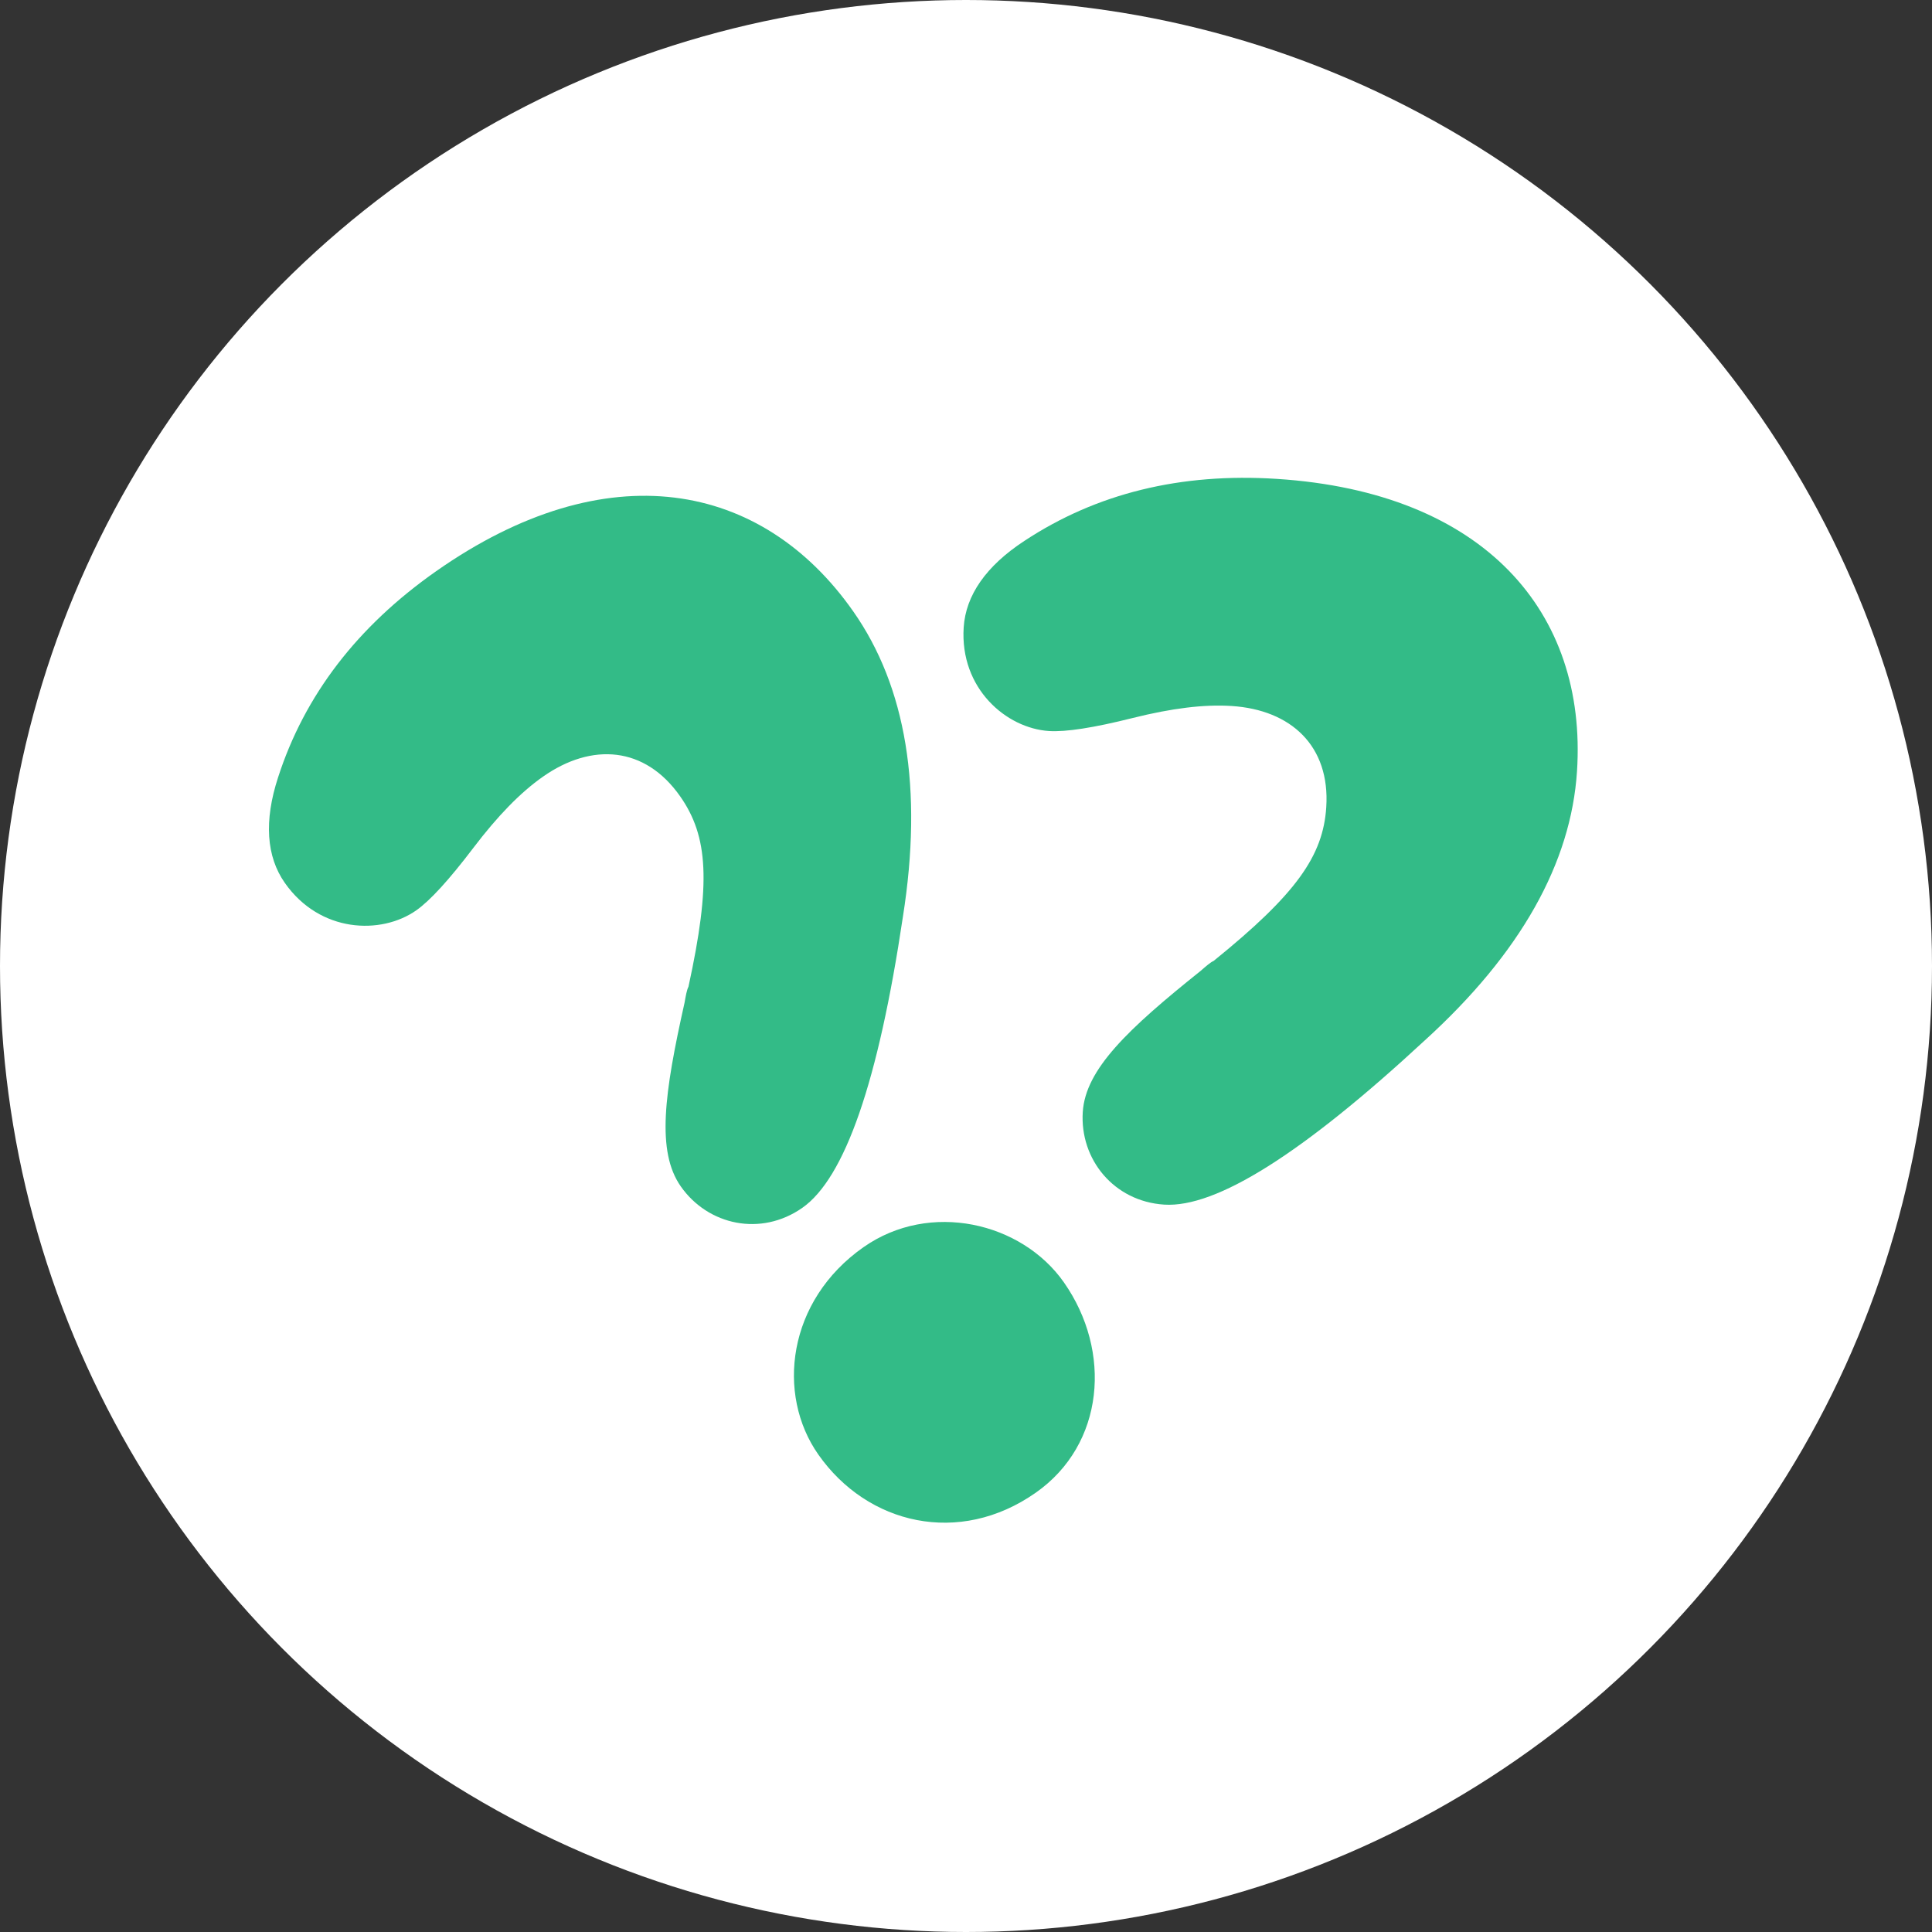 <svg width="100" height="100" viewBox="0 0 100 100" fill="none" xmlns="http://www.w3.org/2000/svg">
<rect x="0" y="0" width="100" height="100" fill="#333333" stroke="none"/>
<g clip-path="url(#clip0_3587_4220)">
<circle cx="50" cy="50" r="50" fill="white"/>
<path d="M14.742 45.698C16.561 48.293 19.728 48.394 21.544 47.121C22.257 46.621 23.243 45.543 24.5 43.887C25.758 42.231 26.938 41.017 28.105 40.199C30.634 38.425 33.386 38.624 35.205 41.218C36.66 43.294 36.804 45.707 35.634 51.075C35.55 51.23 35.492 51.561 35.434 51.892C34.38 56.598 33.967 59.596 35.24 61.412C36.65 63.422 39.388 64.017 41.528 62.517C43.733 60.971 45.462 55.986 46.734 47.452C47.786 40.813 46.894 35.538 44.165 31.647C39.436 24.902 31.402 23.377 22.581 29.561C18.496 32.426 15.767 35.984 14.394 40.235C13.656 42.494 13.787 44.337 14.742 45.698ZM55.067 66.374C52.885 63.261 48.134 62.142 44.697 64.552C40.74 67.326 40.173 72.173 42.356 75.286C44.902 78.918 49.653 80.037 53.609 77.263C57.176 74.762 57.568 69.941 55.067 66.374Z" fill="#33BB87"/>
<path d="M49.88 32.474C49.676 35.636 52.084 37.696 54.297 37.838C55.166 37.894 56.609 37.67 58.626 37.164C60.643 36.659 62.323 36.45 63.746 36.542C66.829 36.74 68.851 38.616 68.647 41.778C68.485 44.307 67.088 46.281 62.817 49.737C62.654 49.806 62.402 50.028 62.149 50.249C58.384 53.261 56.186 55.342 56.044 57.555C55.886 60.006 57.651 62.183 60.259 62.351C62.947 62.524 67.413 59.716 73.744 53.853C78.718 49.332 81.32 44.658 81.626 39.915C82.155 31.694 76.84 25.479 66.09 24.787C61.11 24.466 56.755 25.535 53.026 27.994C51.037 29.294 49.987 30.814 49.88 32.474Z" fill="#33BB87"/>
</g>
<defs>
<clipPath id="clip0_3587_4220">
<rect width="100" height="100" fill="white"/>
</clipPath>
</defs>
</svg>
